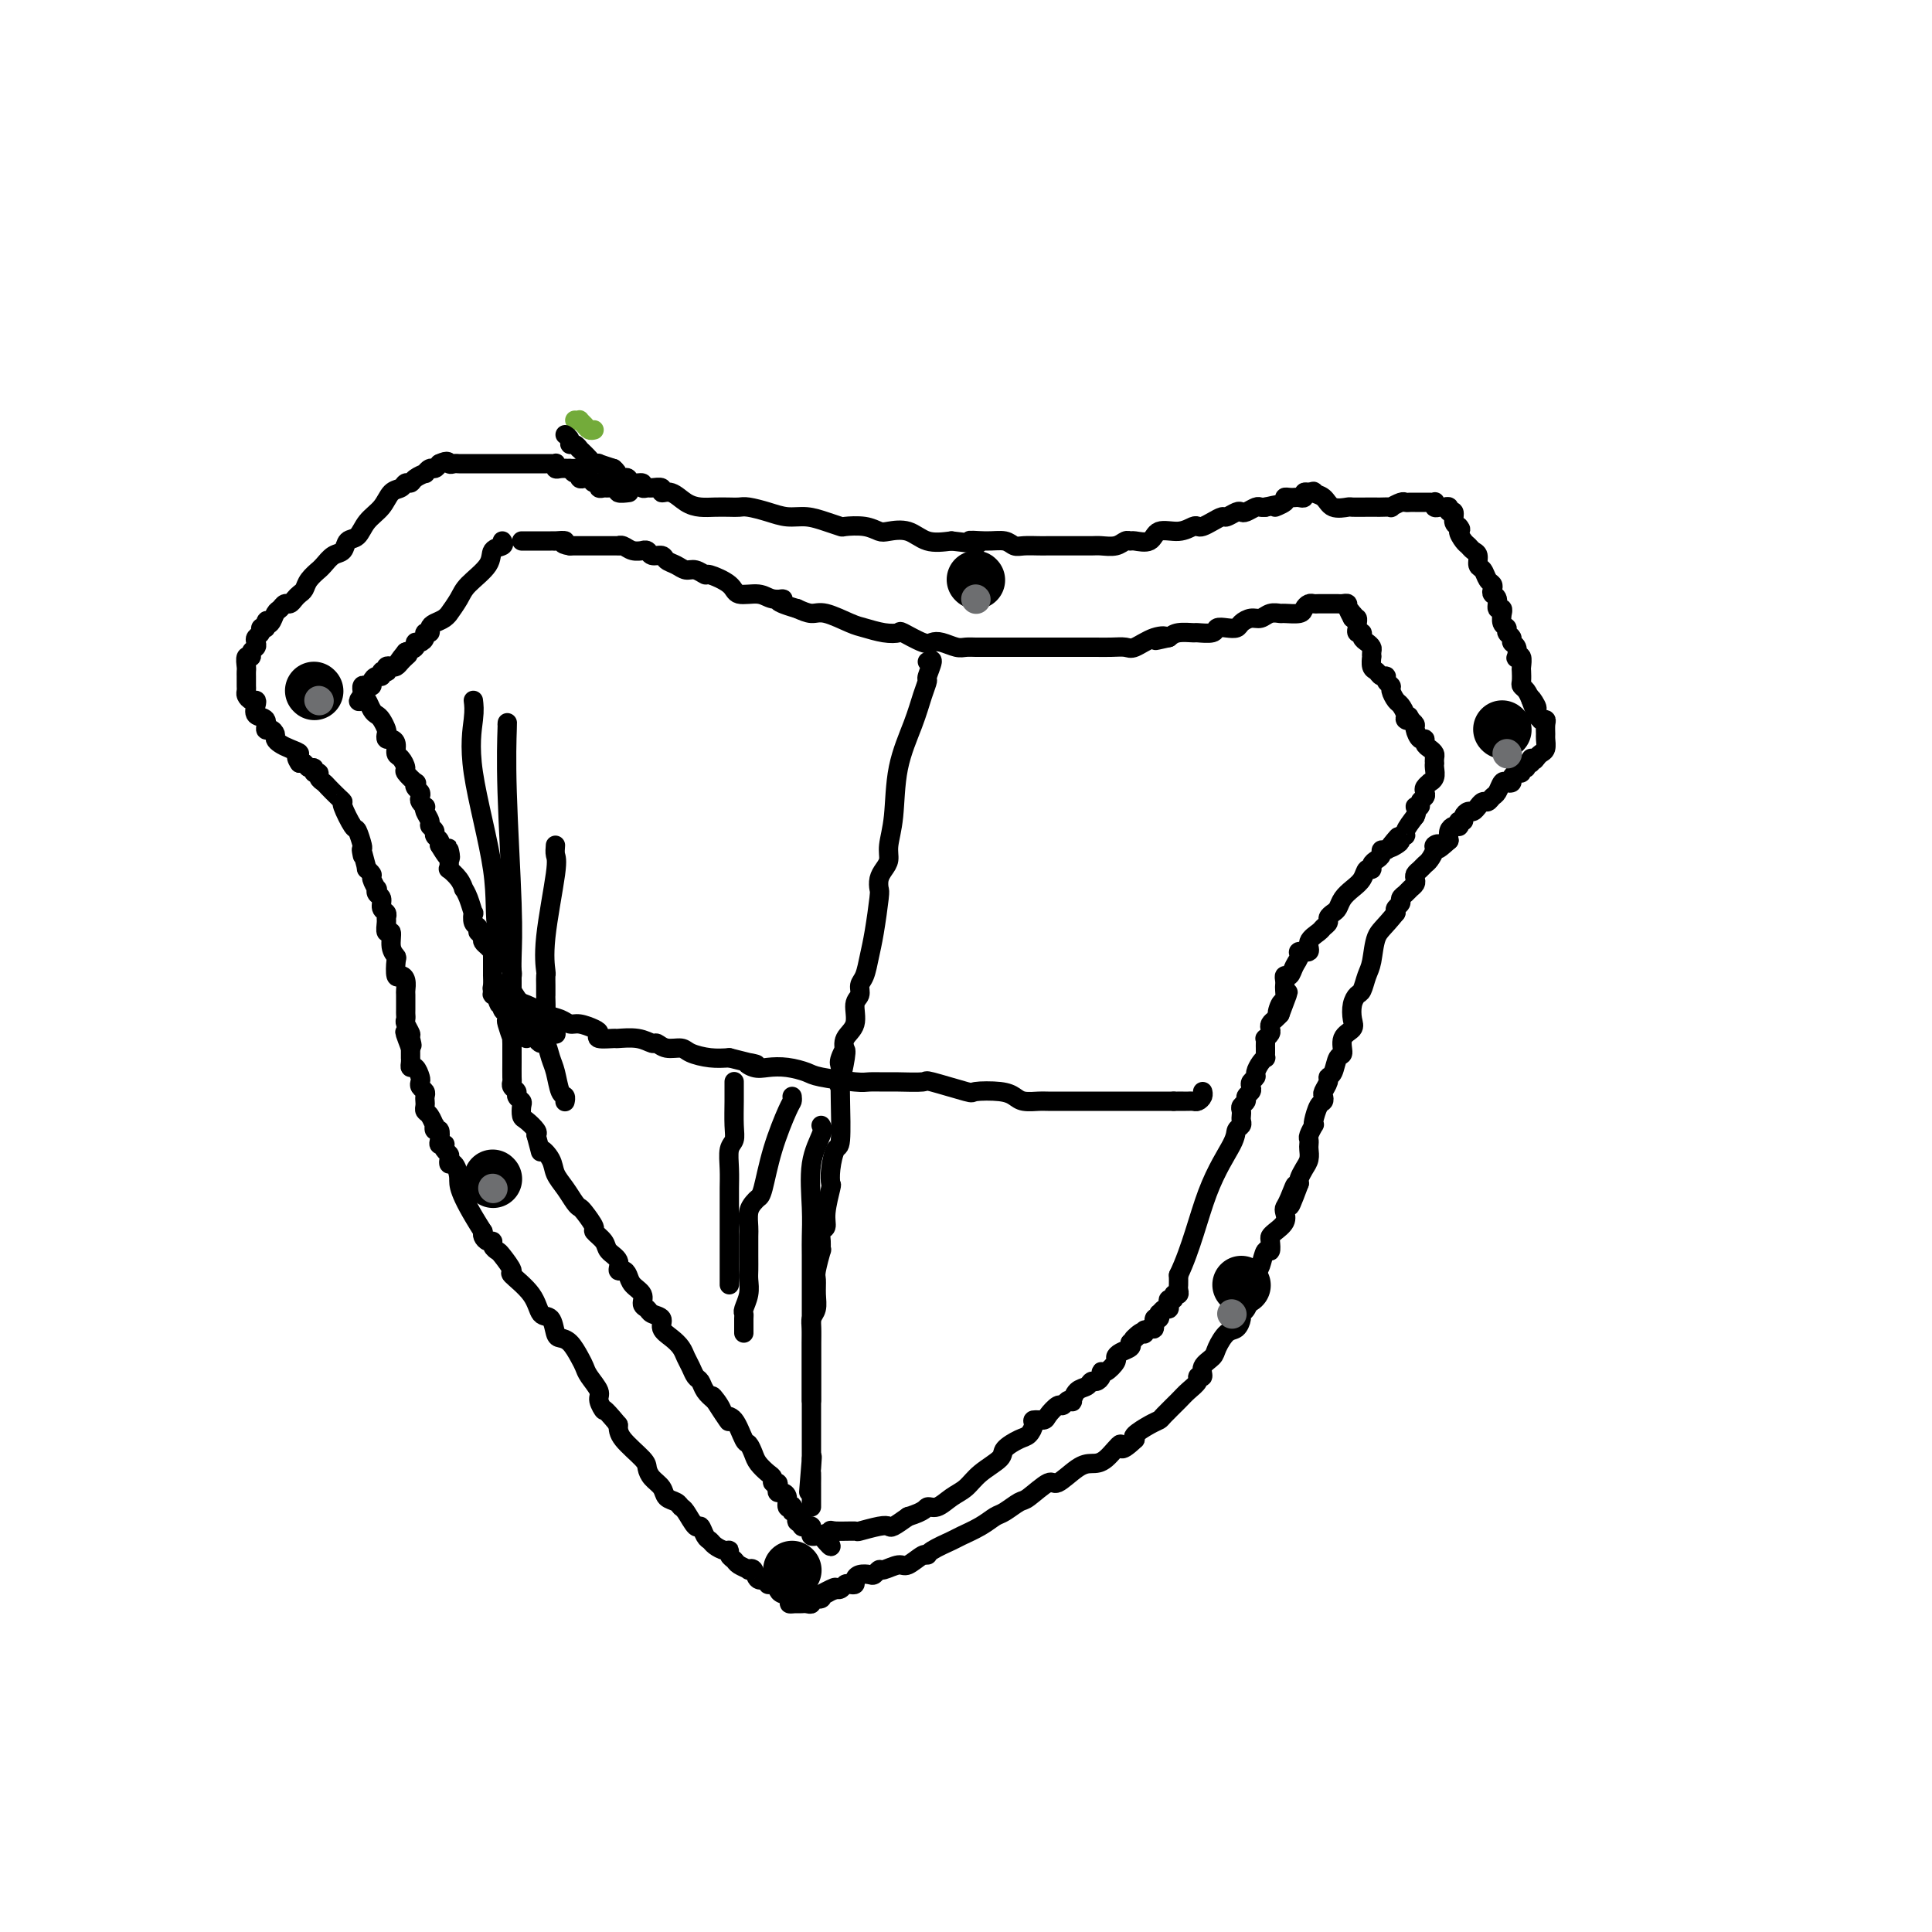 <svg viewBox='0 0 400 400' version='1.1' xmlns='http://www.w3.org/2000/svg' xmlns:xlink='http://www.w3.org/1999/xlink'><g fill='none' stroke='#73AB3A' stroke-width='4' stroke-linecap='round' stroke-linejoin='round'><path d='M119,87c0.447,0.022 0.893,0.045 1,0c0.107,-0.045 -0.126,-0.156 0,0c0.126,0.156 0.611,0.581 1,1c0.389,0.419 0.683,0.834 1,1c0.317,0.166 0.659,0.083 1,0'/></g>
<g fill='none' stroke='#000000' stroke-width='4' stroke-linecap='round' stroke-linejoin='round'><path d='M117,90c0.444,0.300 0.888,0.601 1,1c0.112,0.399 -0.107,0.898 0,1c0.107,0.102 0.539,-0.193 1,0c0.461,0.193 0.951,0.875 1,1c0.049,0.125 -0.343,-0.307 0,0c0.343,0.307 1.421,1.353 2,2c0.579,0.647 0.660,0.895 1,1c0.340,0.105 0.938,0.067 1,0c0.062,-0.067 -0.411,-0.162 0,0c0.411,0.162 1.705,0.581 3,1'/><path d='M127,97c1.499,1.250 0.246,0.875 0,1c-0.246,0.125 0.516,0.750 1,1c0.484,0.250 0.689,0.123 1,0c0.311,-0.123 0.728,-0.243 1,0c0.272,0.243 0.400,0.850 1,1c0.600,0.150 1.671,-0.157 2,0c0.329,0.157 -0.085,0.778 0,1c0.085,0.222 0.669,0.044 1,0c0.331,-0.044 0.409,0.047 1,0c0.591,-0.047 1.694,-0.233 2,0c0.306,0.233 -0.186,0.886 0,1c0.186,0.114 1.051,-0.309 2,0c0.949,0.309 1.984,1.351 3,2c1.016,0.649 2.014,0.905 3,1c0.986,0.095 1.961,0.028 3,0c1.039,-0.028 2.143,-0.018 3,0c0.857,0.018 1.467,0.042 2,0c0.533,-0.042 0.988,-0.152 2,0c1.012,0.152 2.580,0.566 4,1c1.420,0.434 2.693,0.887 4,1c1.307,0.113 2.650,-0.114 4,0c1.350,0.114 2.708,0.570 4,1c1.292,0.430 2.519,0.834 3,1c0.481,0.166 0.218,0.095 1,0c0.782,-0.095 2.609,-0.214 4,0c1.391,0.214 2.345,0.762 3,1c0.655,0.238 1.011,0.167 2,0c0.989,-0.167 2.613,-0.430 4,0c1.387,0.430 2.539,1.551 4,2c1.461,0.449 3.230,0.224 5,0'/><path d='M197,112c8.826,1.079 4.892,0.275 4,0c-0.892,-0.275 1.260,-0.021 3,0c1.740,0.021 3.069,-0.190 4,0c0.931,0.190 1.465,0.783 2,1c0.535,0.217 1.071,0.058 2,0c0.929,-0.058 2.250,-0.016 3,0c0.750,0.016 0.929,0.004 2,0c1.071,-0.004 3.034,-0.001 4,0c0.966,0.001 0.934,0.001 1,0c0.066,-0.001 0.231,-0.004 1,0c0.769,0.004 2.143,0.015 3,0c0.857,-0.015 1.197,-0.057 2,0c0.803,0.057 2.068,0.214 3,0c0.932,-0.214 1.532,-0.797 2,-1c0.468,-0.203 0.803,-0.025 1,0c0.197,0.025 0.256,-0.102 1,0c0.744,0.102 2.174,0.434 3,0c0.826,-0.434 1.047,-1.632 2,-2c0.953,-0.368 2.639,0.095 4,0c1.361,-0.095 2.396,-0.747 3,-1c0.604,-0.253 0.777,-0.105 1,0c0.223,0.105 0.497,0.168 1,0c0.503,-0.168 1.234,-0.567 2,-1c0.766,-0.433 1.566,-0.900 2,-1c0.434,-0.100 0.501,0.165 1,0c0.499,-0.165 1.429,-0.762 2,-1c0.571,-0.238 0.783,-0.116 1,0c0.217,0.116 0.440,0.227 1,0c0.560,-0.227 1.459,-0.792 2,-1c0.541,-0.208 0.726,-0.059 1,0c0.274,0.059 0.637,0.030 1,0'/><path d='M262,105c5.124,-1.193 2.434,-0.176 2,0c-0.434,0.176 1.389,-0.489 2,-1c0.611,-0.511 0.010,-0.868 0,-1c-0.010,-0.132 0.571,-0.039 1,0c0.429,0.039 0.706,0.024 1,0c0.294,-0.024 0.605,-0.058 1,0c0.395,0.058 0.876,0.208 1,0c0.124,-0.208 -0.107,-0.774 0,-1c0.107,-0.226 0.554,-0.113 1,0'/><path d='M271,102c1.517,-0.492 0.810,-0.223 1,0c0.190,0.223 1.276,0.399 2,1c0.724,0.601 1.087,1.625 2,2c0.913,0.375 2.376,0.101 3,0c0.624,-0.101 0.410,-0.027 1,0c0.590,0.027 1.985,0.008 3,0c1.015,-0.008 1.652,-0.006 2,0c0.348,0.006 0.408,0.016 1,0c0.592,-0.016 1.717,-0.057 2,0c0.283,0.057 -0.275,0.211 0,0c0.275,-0.211 1.383,-0.789 2,-1c0.617,-0.211 0.743,-0.057 1,0c0.257,0.057 0.646,0.015 1,0c0.354,-0.015 0.673,-0.004 1,0c0.327,0.004 0.662,-0.000 1,0c0.338,0.000 0.678,0.004 1,0c0.322,-0.004 0.625,-0.015 1,0c0.375,0.015 0.821,0.057 1,0c0.179,-0.057 0.090,-0.213 0,0c-0.090,0.213 -0.183,0.793 0,1c0.183,0.207 0.641,0.040 1,0c0.359,-0.040 0.617,0.049 1,0c0.383,-0.049 0.890,-0.234 1,0c0.110,0.234 -0.177,0.887 0,1c0.177,0.113 0.817,-0.316 1,0c0.183,0.316 -0.091,1.376 0,2c0.091,0.624 0.545,0.812 1,1'/><path d='M302,109c0.881,0.891 0.082,0.619 0,1c-0.082,0.381 0.552,1.416 1,2c0.448,0.584 0.712,0.719 1,1c0.288,0.281 0.602,0.709 1,1c0.398,0.291 0.881,0.445 1,1c0.119,0.555 -0.125,1.511 0,2c0.125,0.489 0.621,0.513 1,1c0.379,0.487 0.641,1.439 1,2c0.359,0.561 0.813,0.733 1,1c0.187,0.267 0.106,0.631 0,1c-0.106,0.369 -0.239,0.744 0,1c0.239,0.256 0.849,0.392 1,1c0.151,0.608 -0.157,1.686 0,2c0.157,0.314 0.778,-0.137 1,0c0.222,0.137 0.044,0.863 0,1c-0.044,0.137 0.045,-0.314 0,0c-0.045,0.314 -0.223,1.394 0,2c0.223,0.606 0.848,0.739 1,1c0.152,0.261 -0.169,0.652 0,1c0.169,0.348 0.829,0.654 1,1c0.171,0.346 -0.147,0.732 0,1c0.147,0.268 0.757,0.419 1,1c0.243,0.581 0.118,1.594 0,2c-0.118,0.406 -0.227,0.207 0,0c0.227,-0.207 0.792,-0.420 1,0c0.208,0.420 0.059,1.474 0,2c-0.059,0.526 -0.027,0.525 0,1c0.027,0.475 0.048,1.426 0,2c-0.048,0.574 -0.167,0.770 0,1c0.167,0.230 0.619,0.494 1,1c0.381,0.506 0.690,1.253 1,2'/><path d='M317,145c2.261,5.522 0.414,1.326 0,0c-0.414,-1.326 0.606,0.219 1,1c0.394,0.781 0.162,0.797 0,1c-0.162,0.203 -0.254,0.592 0,1c0.254,0.408 0.853,0.834 1,1c0.147,0.166 -0.157,0.071 0,0c0.157,-0.071 0.775,-0.117 1,0c0.225,0.117 0.057,0.399 0,1c-0.057,0.601 -0.004,1.523 0,2c0.004,0.477 -0.040,0.509 0,1c0.040,0.491 0.165,1.440 0,2c-0.165,0.560 -0.618,0.731 -1,1c-0.382,0.269 -0.691,0.634 -1,1'/><path d='M318,157c-0.553,1.018 -0.937,0.061 -1,0c-0.063,-0.061 0.194,0.772 0,1c-0.194,0.228 -0.839,-0.150 -1,0c-0.161,0.150 0.163,0.828 0,1c-0.163,0.172 -0.813,-0.160 -1,0c-0.187,0.160 0.091,0.814 0,1c-0.091,0.186 -0.549,-0.096 -1,0c-0.451,0.096 -0.894,0.568 -1,1c-0.106,0.432 0.126,0.822 0,1c-0.126,0.178 -0.611,0.143 -1,0c-0.389,-0.143 -0.681,-0.393 -1,0c-0.319,0.393 -0.663,1.430 -1,2c-0.337,0.570 -0.665,0.675 -1,1c-0.335,0.325 -0.677,0.871 -1,1c-0.323,0.129 -0.625,-0.158 -1,0c-0.375,0.158 -0.821,0.759 -1,1c-0.179,0.241 -0.090,0.120 0,0c0.090,-0.120 0.183,-0.238 0,0c-0.183,0.238 -0.641,0.833 -1,1c-0.359,0.167 -0.618,-0.095 -1,0c-0.382,0.095 -0.886,0.547 -1,1c-0.114,0.453 0.163,0.905 0,1c-0.163,0.095 -0.765,-0.169 -1,0c-0.235,0.169 -0.102,0.769 0,1c0.102,0.231 0.172,0.093 0,0c-0.172,-0.093 -0.585,-0.140 -1,0c-0.415,0.140 -0.833,0.469 -1,1c-0.167,0.531 -0.084,1.266 0,2'/><path d='M300,174c-3.173,2.865 -2.107,1.527 -2,1c0.107,-0.527 -0.745,-0.243 -1,0c-0.255,0.243 0.086,0.446 0,1c-0.086,0.554 -0.598,1.458 -1,2c-0.402,0.542 -0.695,0.723 -1,1c-0.305,0.277 -0.621,0.652 -1,1c-0.379,0.348 -0.822,0.671 -1,1c-0.178,0.329 -0.090,0.666 0,1c0.090,0.334 0.183,0.667 0,1c-0.183,0.333 -0.641,0.667 -1,1c-0.359,0.333 -0.618,0.667 -1,1c-0.382,0.333 -0.886,0.667 -1,1c-0.114,0.333 0.162,0.667 0,1c-0.162,0.333 -0.760,0.667 -1,1c-0.240,0.333 -0.120,0.667 0,1'/><path d='M289,189c-2.560,3.186 -3.459,3.651 -4,5c-0.541,1.349 -0.723,3.582 -1,5c-0.277,1.418 -0.649,2.022 -1,3c-0.351,0.978 -0.680,2.331 -1,3c-0.320,0.669 -0.629,0.653 -1,1c-0.371,0.347 -0.802,1.057 -1,2c-0.198,0.943 -0.161,2.120 0,3c0.161,0.880 0.447,1.462 0,2c-0.447,0.538 -1.626,1.033 -2,2c-0.374,0.967 0.059,2.405 0,3c-0.059,0.595 -0.608,0.348 -1,1c-0.392,0.652 -0.627,2.202 -1,3c-0.373,0.798 -0.884,0.844 -1,1c-0.116,0.156 0.162,0.421 0,1c-0.162,0.579 -0.765,1.472 -1,2c-0.235,0.528 -0.102,0.692 0,1c0.102,0.308 0.172,0.760 0,1c-0.172,0.240 -0.586,0.267 -1,1c-0.414,0.733 -0.829,2.171 -1,3c-0.171,0.829 -0.098,1.048 0,1c0.098,-0.048 0.222,-0.365 0,0c-0.222,0.365 -0.791,1.410 -1,2c-0.209,0.590 -0.059,0.724 0,1c0.059,0.276 0.026,0.693 0,1c-0.026,0.307 -0.046,0.502 0,1c0.046,0.498 0.157,1.298 0,2c-0.157,0.702 -0.581,1.304 -1,2c-0.419,0.696 -0.834,1.484 -1,2c-0.166,0.516 -0.083,0.758 0,1'/><path d='M269,245c-3.276,8.798 -1.464,2.794 -1,1c0.464,-1.794 -0.418,0.622 -1,2c-0.582,1.378 -0.864,1.717 -1,2c-0.136,0.283 -0.128,0.508 0,1c0.128,0.492 0.375,1.250 0,2c-0.375,0.750 -1.371,1.490 -2,2c-0.629,0.510 -0.889,0.788 -1,1c-0.111,0.212 -0.071,0.359 0,1c0.071,0.641 0.174,1.778 0,2c-0.174,0.222 -0.624,-0.470 -1,0c-0.376,0.470 -0.679,2.101 -1,3c-0.321,0.899 -0.660,1.066 -1,2c-0.340,0.934 -0.682,2.636 -1,4c-0.318,1.364 -0.613,2.391 -1,3c-0.387,0.609 -0.867,0.800 -1,1c-0.133,0.200 0.082,0.410 0,1c-0.082,0.590 -0.461,1.561 -1,2c-0.539,0.439 -1.240,0.346 -2,1c-0.760,0.654 -1.581,2.056 -2,3c-0.419,0.944 -0.436,1.432 -1,2c-0.564,0.568 -1.674,1.216 -2,2c-0.326,0.784 0.132,1.703 0,2c-0.132,0.297 -0.855,-0.029 -1,0c-0.145,0.029 0.288,0.414 0,1c-0.288,0.586 -1.297,1.374 -2,2c-0.703,0.626 -1.100,1.088 -2,2c-0.900,0.912 -2.305,2.272 -3,3c-0.695,0.728 -0.681,0.824 -1,1c-0.319,0.176 -0.970,0.432 -2,1c-1.030,0.568 -2.437,1.448 -3,2c-0.563,0.552 -0.281,0.776 0,1'/><path d='M235,298c-3.786,3.618 -2.752,1.164 -3,1c-0.248,-0.164 -1.779,1.964 -3,3c-1.221,1.036 -2.131,0.982 -3,1c-0.869,0.018 -1.698,0.108 -3,1c-1.302,0.892 -3.077,2.586 -4,3c-0.923,0.414 -0.995,-0.451 -2,0c-1.005,0.451 -2.942,2.217 -4,3c-1.058,0.783 -1.236,0.581 -2,1c-0.764,0.419 -2.114,1.459 -3,2c-0.886,0.541 -1.309,0.582 -2,1c-0.691,0.418 -1.649,1.213 -3,2c-1.351,0.787 -3.095,1.568 -4,2c-0.905,0.432 -0.970,0.516 -2,1c-1.030,0.484 -3.023,1.368 -4,2c-0.977,0.632 -0.938,1.010 -1,1c-0.062,-0.010 -0.226,-0.410 -1,0c-0.774,0.410 -2.158,1.630 -3,2c-0.842,0.370 -1.142,-0.111 -2,0c-0.858,0.111 -2.275,0.814 -3,1c-0.725,0.186 -0.759,-0.143 -1,0c-0.241,0.143 -0.691,0.760 -1,1c-0.309,0.240 -0.478,0.103 -1,0c-0.522,-0.103 -1.397,-0.172 -2,0c-0.603,0.172 -0.935,0.586 -1,1c-0.065,0.414 0.137,0.829 0,1c-0.137,0.171 -0.611,0.098 -1,0c-0.389,-0.098 -0.692,-0.222 -1,0c-0.308,0.222 -0.621,0.791 -1,1c-0.379,0.209 -0.822,0.060 -1,0c-0.178,-0.060 -0.089,-0.030 0,0'/><path d='M173,329c-9.776,4.730 -3.216,1.056 -1,0c2.216,-1.056 0.087,0.505 -1,1c-1.087,0.495 -1.131,-0.078 -1,0c0.131,0.078 0.439,0.805 0,1c-0.439,0.195 -1.623,-0.144 -2,0c-0.377,0.144 0.054,0.771 0,1c-0.054,0.229 -0.592,0.061 -1,0c-0.408,-0.061 -0.687,-0.017 -1,0c-0.313,0.017 -0.661,0.005 -1,0c-0.339,-0.005 -0.670,-0.002 -1,0'/><path d='M164,332c-1.284,0.287 0.005,-0.496 0,-1c-0.005,-0.504 -1.306,-0.728 -2,-1c-0.694,-0.272 -0.781,-0.593 -1,-1c-0.219,-0.407 -0.569,-0.901 -1,-1c-0.431,-0.099 -0.943,0.198 -1,0c-0.057,-0.198 0.340,-0.889 0,-1c-0.340,-0.111 -1.419,0.360 -2,0c-0.581,-0.360 -0.666,-1.549 -1,-2c-0.334,-0.451 -0.916,-0.162 -1,0c-0.084,0.162 0.332,0.197 0,0c-0.332,-0.197 -1.411,-0.626 -2,-1c-0.589,-0.374 -0.686,-0.691 -1,-1c-0.314,-0.309 -0.844,-0.608 -1,-1c-0.156,-0.392 0.060,-0.877 0,-1c-0.060,-0.123 -0.398,0.116 -1,0c-0.602,-0.116 -1.470,-0.589 -2,-1c-0.530,-0.411 -0.723,-0.762 -1,-1c-0.277,-0.238 -0.638,-0.364 -1,-1c-0.362,-0.636 -0.726,-1.781 -1,-2c-0.274,-0.219 -0.459,0.489 -1,0c-0.541,-0.489 -1.439,-2.176 -2,-3c-0.561,-0.824 -0.784,-0.787 -1,-1c-0.216,-0.213 -0.426,-0.676 -1,-1c-0.574,-0.324 -1.513,-0.508 -2,-1c-0.487,-0.492 -0.523,-1.293 -1,-2c-0.477,-0.707 -1.396,-1.319 -2,-2c-0.604,-0.681 -0.894,-1.430 -1,-2c-0.106,-0.570 -0.029,-0.961 -1,-2c-0.971,-1.039 -2.992,-2.725 -4,-4c-1.008,-1.275 -1.004,-2.137 -1,-3'/><path d='M128,295c-3.550,-4.292 -2.926,-3.023 -3,-3c-0.074,0.023 -0.845,-1.200 -1,-2c-0.155,-0.800 0.307,-1.177 0,-2c-0.307,-0.823 -1.381,-2.091 -2,-3c-0.619,-0.909 -0.782,-1.460 -1,-2c-0.218,-0.540 -0.491,-1.070 -1,-2c-0.509,-0.930 -1.253,-2.260 -2,-3c-0.747,-0.740 -1.496,-0.889 -2,-1c-0.504,-0.111 -0.764,-0.184 -1,-1c-0.236,-0.816 -0.450,-2.373 -1,-3c-0.550,-0.627 -1.436,-0.322 -2,-1c-0.564,-0.678 -0.805,-2.339 -2,-4c-1.195,-1.661 -3.343,-3.324 -4,-4c-0.657,-0.676 0.179,-0.367 0,-1c-0.179,-0.633 -1.371,-2.207 -2,-3c-0.629,-0.793 -0.694,-0.804 -1,-1c-0.306,-0.196 -0.853,-0.577 -1,-1c-0.147,-0.423 0.105,-0.886 0,-1c-0.105,-0.114 -0.567,0.123 -1,0c-0.433,-0.123 -0.838,-0.607 -1,-1c-0.162,-0.393 -0.081,-0.697 0,-1'/><path d='M100,255c-5.419,-8.494 -4.968,-9.729 -5,-11c-0.032,-1.271 -0.548,-2.578 -1,-3c-0.452,-0.422 -0.839,0.041 -1,0c-0.161,-0.041 -0.095,-0.585 0,-1c0.095,-0.415 0.218,-0.699 0,-1c-0.218,-0.301 -0.777,-0.618 -1,-1c-0.223,-0.382 -0.111,-0.828 0,-1c0.111,-0.172 0.222,-0.069 0,0c-0.222,0.069 -0.778,0.105 -1,0c-0.222,-0.105 -0.111,-0.352 0,-1c0.111,-0.648 0.223,-1.697 0,-2c-0.223,-0.303 -0.782,0.140 -1,0c-0.218,-0.140 -0.097,-0.864 0,-1c0.097,-0.136 0.170,0.314 0,0c-0.170,-0.314 -0.582,-1.394 -1,-2c-0.418,-0.606 -0.843,-0.740 -1,-1c-0.157,-0.260 -0.046,-0.647 0,-1c0.046,-0.353 0.026,-0.672 0,-1c-0.026,-0.328 -0.059,-0.664 0,-1c0.059,-0.336 0.209,-0.672 0,-1c-0.209,-0.328 -0.778,-0.647 -1,-1c-0.222,-0.353 -0.098,-0.738 0,-1c0.098,-0.262 0.170,-0.400 0,-1c-0.170,-0.600 -0.581,-1.663 -1,-2c-0.419,-0.337 -0.844,0.050 -1,0c-0.156,-0.050 -0.042,-0.538 0,-1c0.042,-0.462 0.011,-0.897 0,-1c-0.011,-0.103 -0.003,0.126 0,0c0.003,-0.126 0.001,-0.607 0,-1c-0.001,-0.393 -0.000,-0.696 0,-1'/><path d='M85,217c-2.316,-6.053 -0.607,-2.185 0,-1c0.607,1.185 0.110,-0.313 0,-1c-0.110,-0.687 0.167,-0.563 0,-1c-0.167,-0.437 -0.777,-1.434 -1,-2c-0.223,-0.566 -0.060,-0.700 0,-1c0.060,-0.300 0.017,-0.766 0,-1c-0.017,-0.234 -0.007,-0.235 0,-1c0.007,-0.765 0.012,-2.293 0,-3c-0.012,-0.707 -0.042,-0.592 0,-1c0.042,-0.408 0.156,-1.338 0,-2c-0.156,-0.662 -0.582,-1.058 -1,-1c-0.418,0.058 -0.829,0.568 -1,0c-0.171,-0.568 -0.102,-2.213 0,-3c0.102,-0.787 0.238,-0.715 0,-1c-0.238,-0.285 -0.849,-0.927 -1,-2c-0.151,-1.073 0.157,-2.578 0,-3c-0.157,-0.422 -0.778,0.239 -1,0c-0.222,-0.239 -0.044,-1.377 0,-2c0.044,-0.623 -0.044,-0.730 0,-1c0.044,-0.270 0.222,-0.704 0,-1c-0.222,-0.296 -0.843,-0.456 -1,-1c-0.157,-0.544 0.150,-1.473 0,-2c-0.150,-0.527 -0.757,-0.652 -1,-1c-0.243,-0.348 -0.121,-0.920 0,-1c0.121,-0.080 0.242,0.332 0,0c-0.242,-0.332 -0.848,-1.409 -1,-2c-0.152,-0.591 0.152,-0.698 0,-1c-0.152,-0.302 -0.758,-0.801 -1,-1c-0.242,-0.199 -0.121,-0.100 0,0'/><path d='M76,180c-1.615,-6.346 -1.152,-3.711 -1,-3c0.152,0.711 -0.005,-0.503 0,-1c0.005,-0.497 0.174,-0.276 0,-1c-0.174,-0.724 -0.690,-2.392 -1,-3c-0.310,-0.608 -0.416,-0.156 -1,-1c-0.584,-0.844 -1.648,-2.986 -2,-4c-0.352,-1.014 0.007,-0.901 0,-1c-0.007,-0.099 -0.379,-0.409 -1,-1c-0.621,-0.591 -1.491,-1.464 -2,-2c-0.509,-0.536 -0.657,-0.736 -1,-1c-0.343,-0.264 -0.879,-0.592 -1,-1c-0.121,-0.408 0.175,-0.898 0,-1c-0.175,-0.102 -0.820,0.183 -1,0c-0.180,-0.183 0.106,-0.832 0,-1c-0.106,-0.168 -0.606,0.147 -1,0c-0.394,-0.147 -0.684,-0.756 -1,-1c-0.316,-0.244 -0.658,-0.122 -1,0'/><path d='M62,158c-1.299,-1.797 -0.046,-1.791 0,-2c0.046,-0.209 -1.115,-0.635 -2,-1c-0.885,-0.365 -1.495,-0.670 -2,-1c-0.505,-0.330 -0.904,-0.684 -1,-1c-0.096,-0.316 0.110,-0.594 0,-1c-0.110,-0.406 -0.537,-0.938 -1,-1c-0.463,-0.062 -0.960,0.347 -1,0c-0.040,-0.347 0.379,-1.451 0,-2c-0.379,-0.549 -1.555,-0.542 -2,-1c-0.445,-0.458 -0.158,-1.379 0,-2c0.158,-0.621 0.186,-0.940 0,-1c-0.186,-0.060 -0.586,0.139 -1,0c-0.414,-0.139 -0.843,-0.616 -1,-1c-0.157,-0.384 -0.042,-0.676 0,-1c0.042,-0.324 0.011,-0.678 0,-1c-0.011,-0.322 -0.003,-0.610 0,-1c0.003,-0.390 -0.000,-0.883 0,-1c0.000,-0.117 0.004,0.141 0,0c-0.004,-0.141 -0.016,-0.682 0,-1c0.016,-0.318 0.061,-0.414 0,-1c-0.061,-0.586 -0.226,-1.663 0,-2c0.226,-0.337 0.844,0.064 1,0c0.156,-0.064 -0.150,-0.594 0,-1c0.150,-0.406 0.758,-0.687 1,-1c0.242,-0.313 0.120,-0.659 0,-1c-0.120,-0.341 -0.238,-0.679 0,-1c0.238,-0.321 0.833,-0.625 1,-1c0.167,-0.375 -0.095,-0.821 0,-1c0.095,-0.179 0.548,-0.089 1,0'/><path d='M55,130c0.571,-2.267 -0.002,-1.435 0,-1c0.002,0.435 0.578,0.471 1,0c0.422,-0.471 0.691,-1.450 1,-2c0.309,-0.550 0.660,-0.672 1,-1c0.340,-0.328 0.669,-0.861 1,-1c0.331,-0.139 0.665,0.115 1,0c0.335,-0.115 0.672,-0.599 1,-1c0.328,-0.401 0.648,-0.720 1,-1c0.352,-0.280 0.738,-0.522 1,-1c0.262,-0.478 0.402,-1.193 1,-2c0.598,-0.807 1.656,-1.707 2,-2c0.344,-0.293 -0.025,0.019 0,0c0.025,-0.019 0.444,-0.371 1,-1c0.556,-0.629 1.250,-1.537 2,-2c0.750,-0.463 1.556,-0.483 2,-1c0.444,-0.517 0.527,-1.533 1,-2c0.473,-0.467 1.335,-0.387 2,-1c0.665,-0.613 1.134,-1.920 2,-3c0.866,-1.080 2.130,-1.935 3,-3c0.870,-1.065 1.345,-2.341 2,-3c0.655,-0.659 1.490,-0.703 2,-1c0.510,-0.297 0.696,-0.849 1,-1c0.304,-0.151 0.725,0.099 1,0c0.275,-0.099 0.402,-0.548 1,-1c0.598,-0.452 1.666,-0.908 2,-1c0.334,-0.092 -0.065,0.182 0,0c0.065,-0.182 0.594,-0.818 1,-1c0.406,-0.182 0.687,0.091 1,0c0.313,-0.091 0.656,-0.545 1,-1'/><path d='M91,96c1.952,-0.928 1.833,-0.249 2,0c0.167,0.249 0.618,0.067 1,0c0.382,-0.067 0.693,-0.018 1,0c0.307,0.018 0.611,0.005 1,0c0.389,-0.005 0.863,-0.001 1,0c0.137,0.001 -0.065,0.000 0,0c0.065,-0.000 0.395,-0.000 1,0c0.605,0.000 1.485,0.000 2,0c0.515,-0.000 0.666,-0.000 1,0c0.334,0.000 0.850,0.000 1,0c0.150,-0.000 -0.066,-0.000 0,0c0.066,0.000 0.413,0.000 1,0c0.587,-0.000 1.414,-0.000 2,0c0.586,0.000 0.930,0.000 1,0c0.070,-0.000 -0.136,-0.000 0,0c0.136,0.000 0.614,0.000 1,0c0.386,-0.000 0.681,-0.000 1,0c0.319,0.000 0.663,0.000 1,0c0.337,-0.000 0.667,-0.000 1,0c0.333,0.000 0.667,0.000 1,0c0.333,-0.000 0.664,-0.001 1,0c0.336,0.001 0.678,0.004 1,0c0.322,-0.004 0.624,-0.015 1,0c0.376,0.015 0.824,0.057 1,0c0.176,-0.057 0.078,-0.211 0,0c-0.078,0.211 -0.136,0.788 0,1c0.136,0.212 0.468,0.061 1,0c0.532,-0.061 1.266,-0.030 2,0'/><path d='M118,97c4.421,0.090 1.972,-0.186 1,0c-0.972,0.186 -0.468,0.833 0,1c0.468,0.167 0.899,-0.147 1,0c0.101,0.147 -0.126,0.756 0,1c0.126,0.244 0.607,0.122 1,0c0.393,-0.122 0.697,-0.243 1,0c0.303,0.243 0.605,0.850 1,1c0.395,0.150 0.885,-0.157 1,0c0.115,0.157 -0.143,0.778 0,1c0.143,0.222 0.687,0.045 1,0c0.313,-0.045 0.396,0.040 1,0c0.604,-0.040 1.729,-0.207 2,0c0.271,0.207 -0.312,0.786 0,1c0.312,0.214 1.518,0.061 2,0c0.482,-0.061 0.241,-0.031 0,0'/><path d='M104,112c0.226,0.373 0.451,0.745 0,1c-0.451,0.255 -1.579,0.391 -2,1c-0.421,0.609 -0.137,1.689 -1,3c-0.863,1.311 -2.874,2.852 -4,4c-1.126,1.148 -1.366,1.904 -2,3c-0.634,1.096 -1.662,2.531 -2,3c-0.338,0.469 0.016,-0.028 0,0c-0.016,0.028 -0.400,0.581 -1,1c-0.600,0.419 -1.414,0.703 -2,1c-0.586,0.297 -0.944,0.605 -1,1c-0.056,0.395 0.191,0.875 0,1c-0.191,0.125 -0.820,-0.107 -1,0c-0.180,0.107 0.090,0.554 0,1c-0.090,0.446 -0.540,0.893 -1,1c-0.460,0.107 -0.932,-0.125 -1,0c-0.068,0.125 0.266,0.607 0,1c-0.266,0.393 -1.133,0.696 -2,1'/><path d='M84,135c-3.107,3.797 -0.874,1.788 0,1c0.874,-0.788 0.388,-0.356 0,0c-0.388,0.356 -0.679,0.635 -1,1c-0.321,0.365 -0.674,0.816 -1,1c-0.326,0.184 -0.627,0.101 -1,0c-0.373,-0.101 -0.817,-0.219 -1,0c-0.183,0.219 -0.104,0.776 0,1c0.104,0.224 0.234,0.115 0,0c-0.234,-0.115 -0.833,-0.237 -1,0c-0.167,0.237 0.096,0.834 0,1c-0.096,0.166 -0.551,-0.100 -1,0c-0.449,0.100 -0.891,0.567 -1,1c-0.109,0.433 0.114,0.833 0,1c-0.114,0.167 -0.567,0.100 -1,0c-0.433,-0.100 -0.848,-0.233 -1,0c-0.152,0.233 -0.041,0.832 0,1c0.041,0.168 0.012,-0.095 0,0c-0.012,0.095 -0.006,0.547 0,1'/><path d='M75,144c-1.440,1.648 -0.541,1.266 0,1c0.541,-0.266 0.723,-0.418 1,0c0.277,0.418 0.649,1.407 1,2c0.351,0.593 0.682,0.790 1,1c0.318,0.210 0.624,0.434 1,1c0.376,0.566 0.823,1.474 1,2c0.177,0.526 0.085,0.670 0,1c-0.085,0.330 -0.164,0.847 0,1c0.164,0.153 0.570,-0.057 1,0c0.430,0.057 0.884,0.381 1,1c0.116,0.619 -0.105,1.533 0,2c0.105,0.467 0.536,0.489 1,1c0.464,0.511 0.960,1.513 1,2c0.040,0.487 -0.378,0.459 0,1c0.378,0.541 1.552,1.651 2,2c0.448,0.349 0.172,-0.061 0,0c-0.172,0.061 -0.238,0.595 0,1c0.238,0.405 0.782,0.682 1,1c0.218,0.318 0.110,0.676 0,1c-0.110,0.324 -0.222,0.616 0,1c0.222,0.384 0.776,0.862 1,1c0.224,0.138 0.117,-0.065 0,0c-0.117,0.065 -0.242,0.399 0,1c0.242,0.601 0.853,1.470 1,2c0.147,0.530 -0.171,0.720 0,1c0.171,0.280 0.830,0.650 1,1c0.170,0.350 -0.150,0.682 0,1c0.150,0.318 0.771,0.624 1,1c0.229,0.376 0.065,0.822 0,1c-0.065,0.178 -0.033,0.089 0,0'/><path d='M91,175c2.928,4.989 2.247,1.962 2,1c-0.247,-0.962 -0.060,0.140 0,1c0.060,0.860 -0.008,1.478 0,2c0.008,0.522 0.092,0.948 0,1c-0.092,0.052 -0.362,-0.269 0,0c0.362,0.269 1.354,1.127 2,2c0.646,0.873 0.944,1.759 1,2c0.056,0.241 -0.130,-0.163 0,0c0.130,0.163 0.575,0.894 1,2c0.425,1.106 0.831,2.588 1,3c0.169,0.412 0.102,-0.244 0,0c-0.102,0.244 -0.237,1.389 0,2c0.237,0.611 0.847,0.689 1,1c0.153,0.311 -0.153,0.857 0,1c0.153,0.143 0.763,-0.115 1,0c0.237,0.115 0.102,0.604 0,1c-0.102,0.396 -0.171,0.698 0,1c0.171,0.302 0.582,0.605 1,1c0.418,0.395 0.844,0.883 1,1c0.156,0.117 0.042,-0.136 0,0c-0.042,0.136 -0.011,0.662 0,1c0.011,0.338 0.003,0.490 0,1c-0.003,0.510 -0.002,1.379 0,2c0.002,0.621 0.004,0.992 0,1c-0.004,0.008 -0.015,-0.349 0,0c0.015,0.349 0.056,1.403 0,2c-0.056,0.597 -0.207,0.738 0,1c0.207,0.262 0.774,0.646 1,1c0.226,0.354 0.113,0.677 0,1'/><path d='M103,207c0.397,1.725 0.890,1.037 1,1c0.110,-0.037 -0.163,0.576 0,1c0.163,0.424 0.762,0.659 1,1c0.238,0.341 0.116,0.788 0,1c-0.116,0.212 -0.227,0.189 0,1c0.227,0.811 0.793,2.455 1,3c0.207,0.545 0.055,-0.008 0,0c-0.055,0.008 -0.015,0.577 0,1c0.015,0.423 0.004,0.698 0,1c-0.004,0.302 -0.001,0.630 0,1c0.001,0.370 -0.001,0.782 0,1c0.001,0.218 0.004,0.244 0,1c-0.004,0.756 -0.016,2.244 0,3c0.016,0.756 0.061,0.780 0,1c-0.061,0.220 -0.226,0.635 0,1c0.226,0.365 0.845,0.679 1,1c0.155,0.321 -0.153,0.648 0,1c0.153,0.352 0.766,0.728 1,1c0.234,0.272 0.087,0.440 0,1c-0.087,0.560 -0.116,1.511 0,2c0.116,0.489 0.377,0.516 1,1c0.623,0.484 1.606,1.424 2,2c0.394,0.576 0.197,0.788 0,1'/><path d='M111,235c1.352,4.929 0.733,3.250 1,3c0.267,-0.250 1.420,0.928 2,2c0.580,1.072 0.588,2.040 1,3c0.412,0.960 1.229,1.914 2,3c0.771,1.086 1.497,2.303 2,3c0.503,0.697 0.783,0.872 1,1c0.217,0.128 0.371,0.208 1,1c0.629,0.792 1.731,2.295 2,3c0.269,0.705 -0.297,0.613 0,1c0.297,0.387 1.455,1.252 2,2c0.545,0.748 0.475,1.380 1,2c0.525,0.620 1.645,1.230 2,2c0.355,0.770 -0.055,1.701 0,2c0.055,0.299 0.574,-0.032 1,0c0.426,0.032 0.758,0.428 1,1c0.242,0.572 0.392,1.319 1,2c0.608,0.681 1.673,1.295 2,2c0.327,0.705 -0.086,1.501 0,2c0.086,0.499 0.670,0.700 1,1c0.330,0.300 0.407,0.699 1,1c0.593,0.301 1.703,0.503 2,1c0.297,0.497 -0.219,1.288 0,2c0.219,0.712 1.172,1.347 2,2c0.828,0.653 1.532,1.326 2,2c0.468,0.674 0.702,1.349 1,2c0.298,0.651 0.660,1.277 1,2c0.340,0.723 0.658,1.544 1,2c0.342,0.456 0.707,0.546 1,1c0.293,0.454 0.512,1.273 1,2c0.488,0.727 1.244,1.364 2,2'/><path d='M148,290c5.673,8.480 1.355,2.182 0,0c-1.355,-2.182 0.253,-0.246 1,1c0.747,1.246 0.634,1.804 1,2c0.366,0.196 1.210,0.030 2,1c0.790,0.970 1.524,3.076 2,4c0.476,0.924 0.692,0.667 1,1c0.308,0.333 0.709,1.256 1,2c0.291,0.744 0.474,1.309 1,2c0.526,0.691 1.395,1.508 2,2c0.605,0.492 0.946,0.657 1,1c0.054,0.343 -0.179,0.862 0,1c0.179,0.138 0.770,-0.105 1,0c0.230,0.105 0.099,0.557 0,1c-0.099,0.443 -0.166,0.875 0,1c0.166,0.125 0.567,-0.059 1,0c0.433,0.059 0.900,0.360 1,1c0.100,0.640 -0.165,1.619 0,2c0.165,0.381 0.761,0.162 1,0c0.239,-0.162 0.121,-0.269 0,0c-0.121,0.269 -0.243,0.913 0,1c0.243,0.087 0.853,-0.383 1,0c0.147,0.383 -0.167,1.619 0,2c0.167,0.381 0.815,-0.091 1,0c0.185,0.091 -0.095,0.746 0,1c0.095,0.254 0.564,0.107 1,0c0.436,-0.107 0.838,-0.172 1,0c0.162,0.172 0.085,0.582 0,1c-0.085,0.418 -0.177,0.843 0,1c0.177,0.157 0.622,0.045 1,0c0.378,-0.045 0.689,-0.022 1,0'/><path d='M170,318c3.570,4.315 1.493,1.103 1,0c-0.493,-1.103 0.596,-0.099 1,0c0.404,0.099 0.121,-0.709 0,-1c-0.121,-0.291 -0.082,-0.064 1,0c1.082,0.064 3.205,-0.034 4,0c0.795,0.034 0.260,0.200 1,0c0.740,-0.200 2.755,-0.765 4,-1c1.245,-0.235 1.720,-0.140 2,0c0.280,0.140 0.366,0.326 1,0c0.634,-0.326 1.817,-1.163 3,-2'/><path d='M188,314c3.607,-1.098 3.625,-1.844 4,-2c0.375,-0.156 1.106,0.278 2,0c0.894,-0.278 1.950,-1.267 3,-2c1.050,-0.733 2.095,-1.208 3,-2c0.905,-0.792 1.671,-1.899 3,-3c1.329,-1.101 3.222,-2.196 4,-3c0.778,-0.804 0.441,-1.315 1,-2c0.559,-0.685 2.013,-1.542 3,-2c0.987,-0.458 1.506,-0.517 2,-1c0.494,-0.483 0.962,-1.391 1,-2c0.038,-0.609 -0.355,-0.919 0,-1c0.355,-0.081 1.457,0.066 2,0c0.543,-0.066 0.528,-0.344 1,-1c0.472,-0.656 1.432,-1.691 2,-2c0.568,-0.309 0.743,0.106 1,0c0.257,-0.106 0.598,-0.735 1,-1c0.402,-0.265 0.867,-0.166 1,0c0.133,0.166 -0.067,0.399 0,0c0.067,-0.399 0.400,-1.430 1,-2c0.600,-0.570 1.467,-0.679 2,-1c0.533,-0.321 0.733,-0.855 1,-1c0.267,-0.145 0.601,0.098 1,0c0.399,-0.098 0.863,-0.537 1,-1c0.137,-0.463 -0.053,-0.950 0,-1c0.053,-0.050 0.347,0.337 1,0c0.653,-0.337 1.664,-1.400 2,-2c0.336,-0.600 -0.003,-0.738 0,-1c0.003,-0.262 0.347,-0.647 1,-1c0.653,-0.353 1.615,-0.672 2,-1c0.385,-0.328 0.192,-0.664 0,-1'/><path d='M234,278c5.443,-4.808 2.050,-1.829 1,-1c-1.050,0.829 0.245,-0.494 1,-1c0.755,-0.506 0.972,-0.196 1,0c0.028,0.196 -0.132,0.278 0,0c0.132,-0.278 0.557,-0.916 1,-1c0.443,-0.084 0.902,0.385 1,0c0.098,-0.385 -0.167,-1.624 0,-2c0.167,-0.376 0.766,0.110 1,0c0.234,-0.110 0.101,-0.817 0,-1c-0.101,-0.183 -0.172,0.157 0,0c0.172,-0.157 0.586,-0.812 1,-1c0.414,-0.188 0.828,0.089 1,0c0.172,-0.089 0.102,-0.545 0,-1c-0.102,-0.455 -0.238,-0.910 0,-1c0.238,-0.090 0.848,0.184 1,0c0.152,-0.184 -0.155,-0.825 0,-1c0.155,-0.175 0.774,0.118 1,0c0.226,-0.118 0.061,-0.647 0,-1c-0.061,-0.353 -0.017,-0.529 0,-1c0.017,-0.471 0.009,-1.235 0,-2'/><path d='M244,264c2.614,-5.455 4.151,-12.091 6,-17c1.849,-4.909 4.012,-8.089 5,-10c0.988,-1.911 0.801,-2.554 1,-3c0.199,-0.446 0.784,-0.697 1,-1c0.216,-0.303 0.062,-0.659 0,-1c-0.062,-0.341 -0.032,-0.669 0,-1c0.032,-0.331 0.065,-0.666 0,-1c-0.065,-0.334 -0.227,-0.667 0,-1c0.227,-0.333 0.844,-0.667 1,-1c0.156,-0.333 -0.151,-0.667 0,-1c0.151,-0.333 0.758,-0.666 1,-1c0.242,-0.334 0.120,-0.670 0,-1c-0.120,-0.330 -0.239,-0.653 0,-1c0.239,-0.347 0.834,-0.719 1,-1c0.166,-0.281 -0.099,-0.470 0,-1c0.099,-0.530 0.563,-1.399 1,-2c0.437,-0.601 0.849,-0.934 1,-1c0.151,-0.066 0.041,0.136 0,0c-0.041,-0.136 -0.012,-0.610 0,-1c0.012,-0.390 0.007,-0.696 0,-1c-0.007,-0.304 -0.016,-0.606 0,-1c0.016,-0.394 0.056,-0.879 0,-1c-0.056,-0.121 -0.208,0.122 0,0c0.208,-0.122 0.777,-0.610 1,-1c0.223,-0.390 0.101,-0.682 0,-1c-0.101,-0.318 -0.181,-0.663 0,-1c0.181,-0.337 0.623,-0.668 1,-1c0.377,-0.332 0.688,-0.666 1,-1'/><path d='M265,210c3.265,-8.528 0.927,-2.848 0,-1c-0.927,1.848 -0.444,-0.134 0,-1c0.444,-0.866 0.850,-0.614 1,-1c0.150,-0.386 0.043,-1.408 0,-2c-0.043,-0.592 -0.023,-0.753 0,-1c0.023,-0.247 0.049,-0.580 0,-1c-0.049,-0.420 -0.173,-0.926 0,-1c0.173,-0.074 0.643,0.283 1,0c0.357,-0.283 0.602,-1.206 1,-2c0.398,-0.794 0.951,-1.459 1,-2c0.049,-0.541 -0.405,-0.957 0,-1c0.405,-0.043 1.668,0.287 2,0c0.332,-0.287 -0.266,-1.190 0,-2c0.266,-0.810 1.395,-1.527 2,-2c0.605,-0.473 0.687,-0.703 1,-1c0.313,-0.297 0.857,-0.660 1,-1c0.143,-0.340 -0.114,-0.658 0,-1c0.114,-0.342 0.598,-0.710 1,-1c0.402,-0.290 0.723,-0.502 1,-1c0.277,-0.498 0.509,-1.281 1,-2c0.491,-0.719 1.241,-1.372 2,-2c0.759,-0.628 1.527,-1.229 2,-2c0.473,-0.771 0.653,-1.712 1,-2c0.347,-0.288 0.863,0.077 1,0c0.137,-0.077 -0.104,-0.594 0,-1c0.104,-0.406 0.553,-0.700 1,-1c0.447,-0.300 0.893,-0.606 1,-1c0.107,-0.394 -0.125,-0.875 0,-1c0.125,-0.125 0.607,0.107 1,0c0.393,-0.107 0.696,-0.554 1,-1'/><path d='M288,175c2.896,-3.415 0.637,-0.953 0,0c-0.637,0.953 0.350,0.398 1,0c0.650,-0.398 0.964,-0.637 1,-1c0.036,-0.363 -0.207,-0.850 0,-1c0.207,-0.150 0.863,0.037 1,0c0.137,-0.037 -0.247,-0.296 0,-1c0.247,-0.704 1.123,-1.852 2,-3'/><path d='M293,169c0.709,-1.394 -0.020,-1.879 0,-2c0.020,-0.121 0.789,0.123 1,0c0.211,-0.123 -0.136,-0.611 0,-1c0.136,-0.389 0.753,-0.678 1,-1c0.247,-0.322 0.122,-0.677 0,-1c-0.122,-0.323 -0.243,-0.615 0,-1c0.243,-0.385 0.850,-0.864 1,-1c0.150,-0.136 -0.156,0.069 0,0c0.156,-0.069 0.774,-0.414 1,-1c0.226,-0.586 0.061,-1.414 0,-2c-0.061,-0.586 -0.019,-0.931 0,-1c0.019,-0.069 0.015,0.136 0,0c-0.015,-0.136 -0.042,-0.615 0,-1c0.042,-0.385 0.152,-0.676 0,-1c-0.152,-0.324 -0.567,-0.682 -1,-1c-0.433,-0.318 -0.886,-0.596 -1,-1c-0.114,-0.404 0.110,-0.934 0,-1c-0.110,-0.066 -0.555,0.333 -1,0c-0.445,-0.333 -0.889,-1.397 -1,-2c-0.111,-0.603 0.111,-0.744 0,-1c-0.111,-0.256 -0.556,-0.628 -1,-1'/><path d='M292,149c-0.709,-1.400 0.017,-0.402 0,0c-0.017,0.402 -0.779,0.206 -1,0c-0.221,-0.206 0.100,-0.422 0,-1c-0.100,-0.578 -0.619,-1.516 -1,-2c-0.381,-0.484 -0.623,-0.512 -1,-1c-0.377,-0.488 -0.889,-1.436 -1,-2c-0.111,-0.564 0.178,-0.743 0,-1c-0.178,-0.257 -0.822,-0.592 -1,-1c-0.178,-0.408 0.110,-0.887 0,-1c-0.110,-0.113 -0.618,0.142 -1,0c-0.382,-0.142 -0.638,-0.682 -1,-1c-0.362,-0.318 -0.828,-0.414 -1,-1c-0.172,-0.586 -0.049,-1.663 0,-2c0.049,-0.337 0.023,0.065 0,0c-0.023,-0.065 -0.044,-0.596 0,-1c0.044,-0.404 0.152,-0.682 0,-1c-0.152,-0.318 -0.562,-0.677 -1,-1c-0.438,-0.323 -0.902,-0.611 -1,-1c-0.098,-0.389 0.171,-0.878 0,-1c-0.171,-0.122 -0.781,0.125 -1,0c-0.219,-0.125 -0.049,-0.621 0,-1c0.049,-0.379 -0.025,-0.640 0,-1c0.025,-0.360 0.150,-0.817 0,-1c-0.150,-0.183 -0.575,-0.091 -1,0'/><path d='M280,128c-1.874,-3.487 -0.558,-1.705 0,-1c0.558,0.705 0.357,0.332 0,0c-0.357,-0.332 -0.869,-0.625 -1,-1c-0.131,-0.375 0.118,-0.833 0,-1c-0.118,-0.167 -0.604,-0.045 -1,0c-0.396,0.045 -0.701,0.012 -1,0c-0.299,-0.012 -0.591,-0.003 -1,0c-0.409,0.003 -0.936,0.000 -1,0c-0.064,-0.000 0.333,0.003 0,0c-0.333,-0.003 -1.397,-0.011 -2,0c-0.603,0.011 -0.747,0.041 -1,0c-0.253,-0.041 -0.616,-0.154 -1,0c-0.384,0.154 -0.788,0.576 -1,1c-0.212,0.424 -0.231,0.850 -1,1c-0.769,0.150 -2.289,0.025 -3,0c-0.711,-0.025 -0.614,0.049 -1,0c-0.386,-0.049 -1.254,-0.220 -2,0c-0.746,0.220 -1.368,0.830 -2,1c-0.632,0.170 -1.273,-0.099 -2,0c-0.727,0.099 -1.541,0.566 -2,1c-0.459,0.434 -0.565,0.834 -1,1c-0.435,0.166 -1.200,0.097 -2,0c-0.800,-0.097 -1.636,-0.223 -2,0c-0.364,0.223 -0.258,0.795 -1,1c-0.742,0.205 -2.333,0.045 -3,0c-0.667,-0.045 -0.410,0.026 -1,0c-0.590,-0.026 -2.026,-0.150 -3,0c-0.974,0.150 -1.487,0.575 -2,1'/><path d='M242,132c-4.960,1.115 -1.859,0.404 -1,0c0.859,-0.404 -0.524,-0.501 -2,0c-1.476,0.501 -3.047,1.598 -4,2c-0.953,0.402 -1.289,0.108 -2,0c-0.711,-0.108 -1.796,-0.029 -3,0c-1.204,0.029 -2.526,0.008 -3,0c-0.474,-0.008 -0.099,-0.002 -1,0c-0.901,0.002 -3.077,0.001 -4,0c-0.923,-0.001 -0.593,-0.000 -1,0c-0.407,0.000 -1.551,0.000 -3,0c-1.449,-0.000 -3.204,-0.000 -4,0c-0.796,0.000 -0.632,0.000 -1,0c-0.368,-0.000 -1.267,-0.000 -2,0c-0.733,0.000 -1.298,0.000 -2,0c-0.702,-0.000 -1.539,-0.000 -2,0c-0.461,0.000 -0.545,0.001 -1,0c-0.455,-0.001 -1.280,-0.004 -2,0c-0.720,0.004 -1.334,0.015 -2,0c-0.666,-0.015 -1.383,-0.054 -2,0c-0.617,0.054 -1.132,0.203 -2,0c-0.868,-0.203 -2.087,-0.759 -3,-1c-0.913,-0.241 -1.520,-0.169 -2,0c-0.480,0.169 -0.832,0.434 -2,0c-1.168,-0.434 -3.153,-1.568 -4,-2c-0.847,-0.432 -0.555,-0.162 -1,0c-0.445,0.162 -1.627,0.216 -3,0c-1.373,-0.216 -2.937,-0.701 -4,-1c-1.063,-0.299 -1.625,-0.410 -3,-1c-1.375,-0.590 -3.562,-1.659 -5,-2c-1.438,-0.341 -2.125,0.045 -3,0c-0.875,-0.045 -1.937,-0.523 -3,-1'/><path d='M165,126c-6.005,-1.709 -3.518,-1.980 -3,-2c0.518,-0.020 -0.933,0.211 -2,0c-1.067,-0.211 -1.748,-0.864 -3,-1c-1.252,-0.136 -3.073,0.247 -4,0c-0.927,-0.247 -0.958,-1.123 -2,-2c-1.042,-0.877 -3.094,-1.755 -4,-2c-0.906,-0.245 -0.667,0.142 -1,0c-0.333,-0.142 -1.240,-0.813 -2,-1c-0.760,-0.187 -1.373,0.108 -2,0c-0.627,-0.108 -1.267,-0.621 -2,-1c-0.733,-0.379 -1.560,-0.623 -2,-1c-0.440,-0.377 -0.495,-0.886 -1,-1c-0.505,-0.114 -1.462,0.167 -2,0c-0.538,-0.167 -0.658,-0.780 -1,-1c-0.342,-0.220 -0.905,-0.045 -1,0c-0.095,0.045 0.278,-0.041 0,0c-0.278,0.041 -1.206,0.207 -2,0c-0.794,-0.207 -1.455,-0.788 -2,-1c-0.545,-0.212 -0.973,-0.057 -1,0c-0.027,0.057 0.347,0.015 0,0c-0.347,-0.015 -1.417,-0.004 -2,0c-0.583,0.004 -0.680,0.001 -1,0c-0.320,-0.001 -0.864,-0.000 -1,0c-0.136,0.000 0.136,0.000 0,0c-0.136,-0.000 -0.680,-0.000 -1,0c-0.320,0.000 -0.414,0.000 -1,0c-0.586,-0.000 -1.662,-0.000 -2,0c-0.338,0.000 0.063,0.000 0,0c-0.063,-0.000 -0.589,-0.000 -1,0c-0.411,0.000 -0.705,0.000 -1,0'/><path d='M118,113c-2.578,-0.381 -1.023,-0.834 -1,-1c0.023,-0.166 -1.486,-0.044 -2,0c-0.514,0.044 -0.032,0.012 0,0c0.032,-0.012 -0.387,-0.003 -1,0c-0.613,0.003 -1.421,0.001 -2,0c-0.579,-0.001 -0.929,-0.000 -1,0c-0.071,0.000 0.139,0.000 0,0c-0.139,-0.000 -0.625,-0.000 -1,0c-0.375,0.000 -0.639,0.000 -1,0c-0.361,-0.000 -0.817,-0.000 -1,0c-0.183,0.000 -0.091,0.000 0,0'/><path d='M102,206c-0.156,-0.172 -0.312,-0.343 1,0c1.312,0.343 4.094,1.201 6,2c1.906,0.799 2.938,1.538 4,2c1.062,0.462 2.156,0.648 3,1c0.844,0.352 1.439,0.869 2,1c0.561,0.131 1.090,-0.123 2,0c0.910,0.123 2.202,0.622 3,1c0.798,0.378 1.102,0.636 1,1c-0.102,0.364 -0.609,0.834 0,1c0.609,0.166 2.334,0.029 3,0c0.666,-0.029 0.274,0.049 1,0c0.726,-0.049 2.569,-0.224 4,0c1.431,0.224 2.451,0.847 3,1c0.549,0.153 0.628,-0.166 1,0c0.372,0.166 1.036,0.815 2,1c0.964,0.185 2.227,-0.095 3,0c0.773,0.095 1.054,0.564 2,1c0.946,0.436 2.556,0.839 4,1c1.444,0.161 2.722,0.081 4,0'/><path d='M151,219c8.461,2.178 5.114,1.122 4,1c-1.114,-0.122 0.004,0.688 1,1c0.996,0.312 1.871,0.126 3,0c1.129,-0.126 2.514,-0.191 4,0c1.486,0.191 3.073,0.640 4,1c0.927,0.360 1.193,0.632 3,1c1.807,0.368 5.154,0.831 7,1c1.846,0.169 2.190,0.043 3,0c0.810,-0.043 2.085,-0.004 3,0c0.915,0.004 1.470,-0.027 3,0c1.530,0.027 4.034,0.112 5,0c0.966,-0.112 0.395,-0.419 2,0c1.605,0.419 5.387,1.566 7,2c1.613,0.434 1.055,0.155 2,0c0.945,-0.155 3.391,-0.185 5,0c1.609,0.185 2.381,0.585 3,1c0.619,0.415 1.085,0.843 2,1c0.915,0.157 2.279,0.042 3,0c0.721,-0.042 0.798,-0.011 2,0c1.202,0.011 3.528,0.003 5,0c1.472,-0.003 2.089,-0.001 3,0c0.911,0.001 2.117,0.000 3,0c0.883,-0.000 1.445,-0.000 2,0c0.555,0.000 1.103,0.000 2,0c0.897,-0.000 2.142,-0.000 3,0c0.858,0.000 1.329,0.000 2,0c0.671,-0.000 1.541,-0.000 2,0c0.459,0.000 0.508,0.000 1,0c0.492,-0.000 1.426,-0.000 2,0c0.574,0.000 0.787,0.000 1,0'/><path d='M243,228c4.510,0.000 1.786,0.001 1,0c-0.786,-0.001 0.368,-0.003 1,0c0.632,0.003 0.744,0.011 1,0c0.256,-0.011 0.657,-0.042 1,0c0.343,0.042 0.628,0.155 1,0c0.372,-0.155 0.831,-0.580 1,-1c0.169,-0.420 0.048,-0.834 0,-1c-0.048,-0.166 -0.024,-0.083 0,0'/><path d='M192,137c0.541,-0.325 1.083,-0.649 1,0c-0.083,0.649 -0.789,2.272 -1,3c-0.211,0.728 0.074,0.560 0,1c-0.074,0.440 -0.507,1.490 -1,3c-0.493,1.510 -1.045,3.482 -2,6c-0.955,2.518 -2.311,5.581 -3,9c-0.689,3.419 -0.710,7.195 -1,10c-0.290,2.805 -0.848,4.640 -1,6c-0.152,1.360 0.104,2.247 0,3c-0.104,0.753 -0.567,1.373 -1,2c-0.433,0.627 -0.837,1.262 -1,2c-0.163,0.738 -0.085,1.581 0,2c0.085,0.419 0.176,0.416 0,2c-0.176,1.584 -0.620,4.757 -1,7c-0.380,2.243 -0.694,3.558 -1,5c-0.306,1.442 -0.602,3.012 -1,4c-0.398,0.988 -0.899,1.394 -1,2c-0.101,0.606 0.197,1.411 0,2c-0.197,0.589 -0.888,0.962 -1,2c-0.112,1.038 0.354,2.741 0,4c-0.354,1.259 -1.530,2.074 -2,3c-0.470,0.926 -0.235,1.963 0,3'/><path d='M175,218c-2.569,12.779 -0.492,4.226 0,1c0.492,-3.226 -0.599,-1.126 -1,0c-0.401,1.126 -0.110,1.279 0,2c0.110,0.721 0.040,2.009 0,3c-0.040,0.991 -0.049,1.685 0,4c0.049,2.315 0.158,6.252 0,8c-0.158,1.748 -0.582,1.307 -1,2c-0.418,0.693 -0.829,2.518 -1,4c-0.171,1.482 -0.102,2.620 0,3c0.102,0.380 0.238,0.002 0,1c-0.238,0.998 -0.849,3.372 -1,5c-0.151,1.628 0.157,2.509 0,3c-0.157,0.491 -0.778,0.590 -1,1c-0.222,0.410 -0.045,1.131 0,2c0.045,0.869 -0.041,1.888 0,2c0.041,0.112 0.208,-0.682 0,0c-0.208,0.682 -0.792,2.840 -1,4c-0.208,1.160 -0.042,1.321 0,2c0.042,0.679 -0.041,1.877 0,3c0.041,1.123 0.207,2.172 0,3c-0.207,0.828 -0.788,1.435 -1,2c-0.212,0.565 -0.057,1.087 0,2c0.057,0.913 0.015,2.216 0,3c-0.015,0.784 -0.004,1.049 0,3c0.004,1.951 0.001,5.588 0,7c-0.001,1.412 -0.000,0.599 0,1c0.000,0.401 0.000,2.016 0,3c-0.000,0.984 -0.000,1.336 0,2c0.000,0.664 0.000,1.640 0,3c-0.000,1.360 -0.000,3.103 0,4c0.000,0.897 0.000,0.949 0,1'/><path d='M168,302c-1.083,13.168 -0.290,4.088 0,1c0.290,-3.088 0.078,-0.183 0,1c-0.078,1.183 -0.021,0.646 0,1c0.021,0.354 0.006,1.601 0,2c-0.006,0.399 -0.001,-0.048 0,0c0.001,0.048 0.000,0.591 0,1c-0.000,0.409 -0.000,0.684 0,1c0.000,0.316 0.000,0.673 0,1c-0.000,0.327 -0.000,0.624 0,1c0.000,0.376 0.000,0.832 0,1c-0.000,0.168 -0.000,0.048 0,0c0.000,-0.048 0.000,-0.024 0,0'/></g>
<g fill='none' stroke='#000000' stroke-width='12' stroke-linecap='round' stroke-linejoin='round'><path d='M65,143c0.000,0.000 0.100,0.100 0.1,0.1'/><path d='M102,244c0.000,0.000 0.100,0.100 0.1,0.1'/><path d='M164,325c0.000,0.000 0.100,0.100 0.1,0.1'/><path d='M257,266c0.000,0.000 0.100,0.100 0.1,0.1'/><path d='M311,151c0.000,0.000 0.100,0.100 0.1,0.1'/><path d='M202,120c0.000,0.000 0.100,0.100 0.1,0.1'/></g>
<g fill='none' stroke='#6D6E70' stroke-width='6' stroke-linecap='round' stroke-linejoin='round'><path d='M102,246c0.000,0.000 0.100,0.100 0.1,0.1'/><path d='M66,145c0.000,0.000 0.100,0.100 0.1,0.1'/><path d='M202,124c0.000,0.000 0.100,0.100 0.1,0.1'/><path d='M312,156c0.000,0.000 0.100,0.100 0.1,0.1'/><path d='M255,272c0.000,0.000 0.100,0.100 0.1,0.1'/></g>
<g fill='none' stroke='#000000' stroke-width='4' stroke-linecap='round' stroke-linejoin='round'><path d='M98,145c0.121,0.962 0.241,1.924 0,4c-0.241,2.076 -0.844,5.265 0,11c0.844,5.735 3.135,14.016 4,20c0.865,5.984 0.305,9.669 1,13c0.695,3.331 2.644,6.307 3,8c0.356,1.693 -0.882,2.104 0,4c0.882,1.896 3.886,5.276 5,7c1.114,1.724 0.340,1.792 0,2c-0.340,0.208 -0.246,0.557 0,1c0.246,0.443 0.643,0.981 1,1c0.357,0.019 0.674,-0.479 1,0c0.326,0.479 0.662,1.936 1,3c0.338,1.064 0.679,1.735 1,3c0.321,1.265 0.622,3.123 1,4c0.378,0.877 0.833,0.771 1,1c0.167,0.229 0.045,0.792 0,1c-0.045,0.208 -0.013,0.059 0,0c0.013,-0.059 0.006,-0.030 0,0'/><path d='M105,150c0.030,-0.432 0.061,-0.865 0,1c-0.061,1.865 -0.212,6.026 0,13c0.212,6.974 0.789,16.761 1,23c0.211,6.239 0.057,8.929 0,11c-0.057,2.071 -0.015,3.524 0,4c0.015,0.476 0.004,-0.026 0,0c-0.004,0.026 -0.001,0.581 0,1c0.001,0.419 0.000,0.704 0,1c-0.000,0.296 -0.000,0.604 0,1c0.000,0.396 0.000,0.880 0,1c-0.000,0.120 -0.001,-0.122 0,0c0.001,0.122 0.004,0.610 0,1c-0.004,0.390 -0.015,0.682 0,1c0.015,0.318 0.056,0.663 0,1c-0.056,0.337 -0.208,0.668 0,1c0.208,0.332 0.778,0.667 1,1c0.222,0.333 0.098,0.664 0,1c-0.098,0.336 -0.171,0.678 0,1c0.171,0.322 0.584,0.625 1,1c0.416,0.375 0.833,0.821 1,1c0.167,0.179 0.083,0.089 0,0'/><path d='M115,175c-0.061,0.731 -0.121,1.462 0,2c0.121,0.538 0.425,0.882 0,4c-0.425,3.118 -1.578,9.011 -2,13c-0.422,3.989 -0.113,6.073 0,7c0.113,0.927 0.030,0.695 0,1c-0.030,0.305 -0.008,1.146 0,2c0.008,0.854 0.001,1.720 0,2c-0.001,0.280 0.004,-0.026 0,0c-0.004,0.026 -0.015,0.384 0,1c0.015,0.616 0.057,1.488 0,2c-0.057,0.512 -0.212,0.662 0,1c0.212,0.338 0.793,0.865 1,1c0.207,0.135 0.042,-0.121 0,0c-0.042,0.121 0.040,0.620 0,1c-0.040,0.380 -0.203,0.641 0,1c0.203,0.359 0.772,0.817 1,1c0.228,0.183 0.114,0.092 0,0'/><path d='M152,224c0.001,-0.057 0.001,-0.114 0,0c-0.001,0.114 -0.004,0.399 0,1c0.004,0.601 0.015,1.518 0,3c-0.015,1.482 -0.057,3.531 0,5c0.057,1.469 0.211,2.360 0,3c-0.211,0.640 -0.789,1.029 -1,2c-0.211,0.971 -0.057,2.523 0,4c0.057,1.477 0.015,2.877 0,4c-0.015,1.123 -0.004,1.968 0,4c0.004,2.032 0.001,5.251 0,7c-0.001,1.749 -0.000,2.027 0,2c0.000,-0.027 0.000,-0.358 0,0c-0.000,0.358 -0.000,1.405 0,2c0.000,0.595 0.000,0.737 0,1c-0.000,0.263 -0.000,0.645 0,1c0.000,0.355 0.000,0.683 0,1c-0.000,0.317 -0.000,0.624 0,1c0.000,0.376 0.000,0.822 0,1c-0.000,0.178 -0.000,0.089 0,0'/><path d='M164,227c0.037,0.378 0.073,0.756 0,1c-0.073,0.244 -0.257,0.355 -1,2c-0.743,1.645 -2.045,4.824 -3,8c-0.955,3.176 -1.562,6.350 -2,8c-0.438,1.650 -0.706,1.777 -1,2c-0.294,0.223 -0.615,0.541 -1,1c-0.385,0.459 -0.835,1.057 -1,2c-0.165,0.943 -0.044,2.230 0,3c0.044,0.770 0.013,1.024 0,2c-0.013,0.976 -0.007,2.675 0,4c0.007,1.325 0.016,2.278 0,3c-0.016,0.722 -0.057,1.215 0,2c0.057,0.785 0.211,1.863 0,3c-0.211,1.137 -0.789,2.333 -1,3c-0.211,0.667 -0.057,0.806 0,1c0.057,0.194 0.015,0.444 0,1c-0.015,0.556 -0.004,1.417 0,2c0.004,0.583 0.001,0.888 0,1c-0.001,0.112 -0.000,0.032 0,0c0.000,-0.032 0.000,-0.016 0,0'/><path d='M170,233c0.226,0.395 0.453,0.790 0,2c-0.453,1.210 -1.585,3.234 -2,6c-0.415,2.766 -0.111,6.273 0,9c0.111,2.727 0.030,4.674 0,6c-0.030,1.326 -0.008,2.033 0,4c0.008,1.967 0.002,5.196 0,9c-0.002,3.804 -0.001,8.185 0,11c0.001,2.815 0.000,4.064 0,5c-0.000,0.936 -0.000,1.557 0,2c0.000,0.443 0.000,0.706 0,1c-0.000,0.294 -0.000,0.618 0,1c0.000,0.382 0.000,0.824 0,1c-0.000,0.176 -0.000,0.088 0,0'/></g>
</svg>